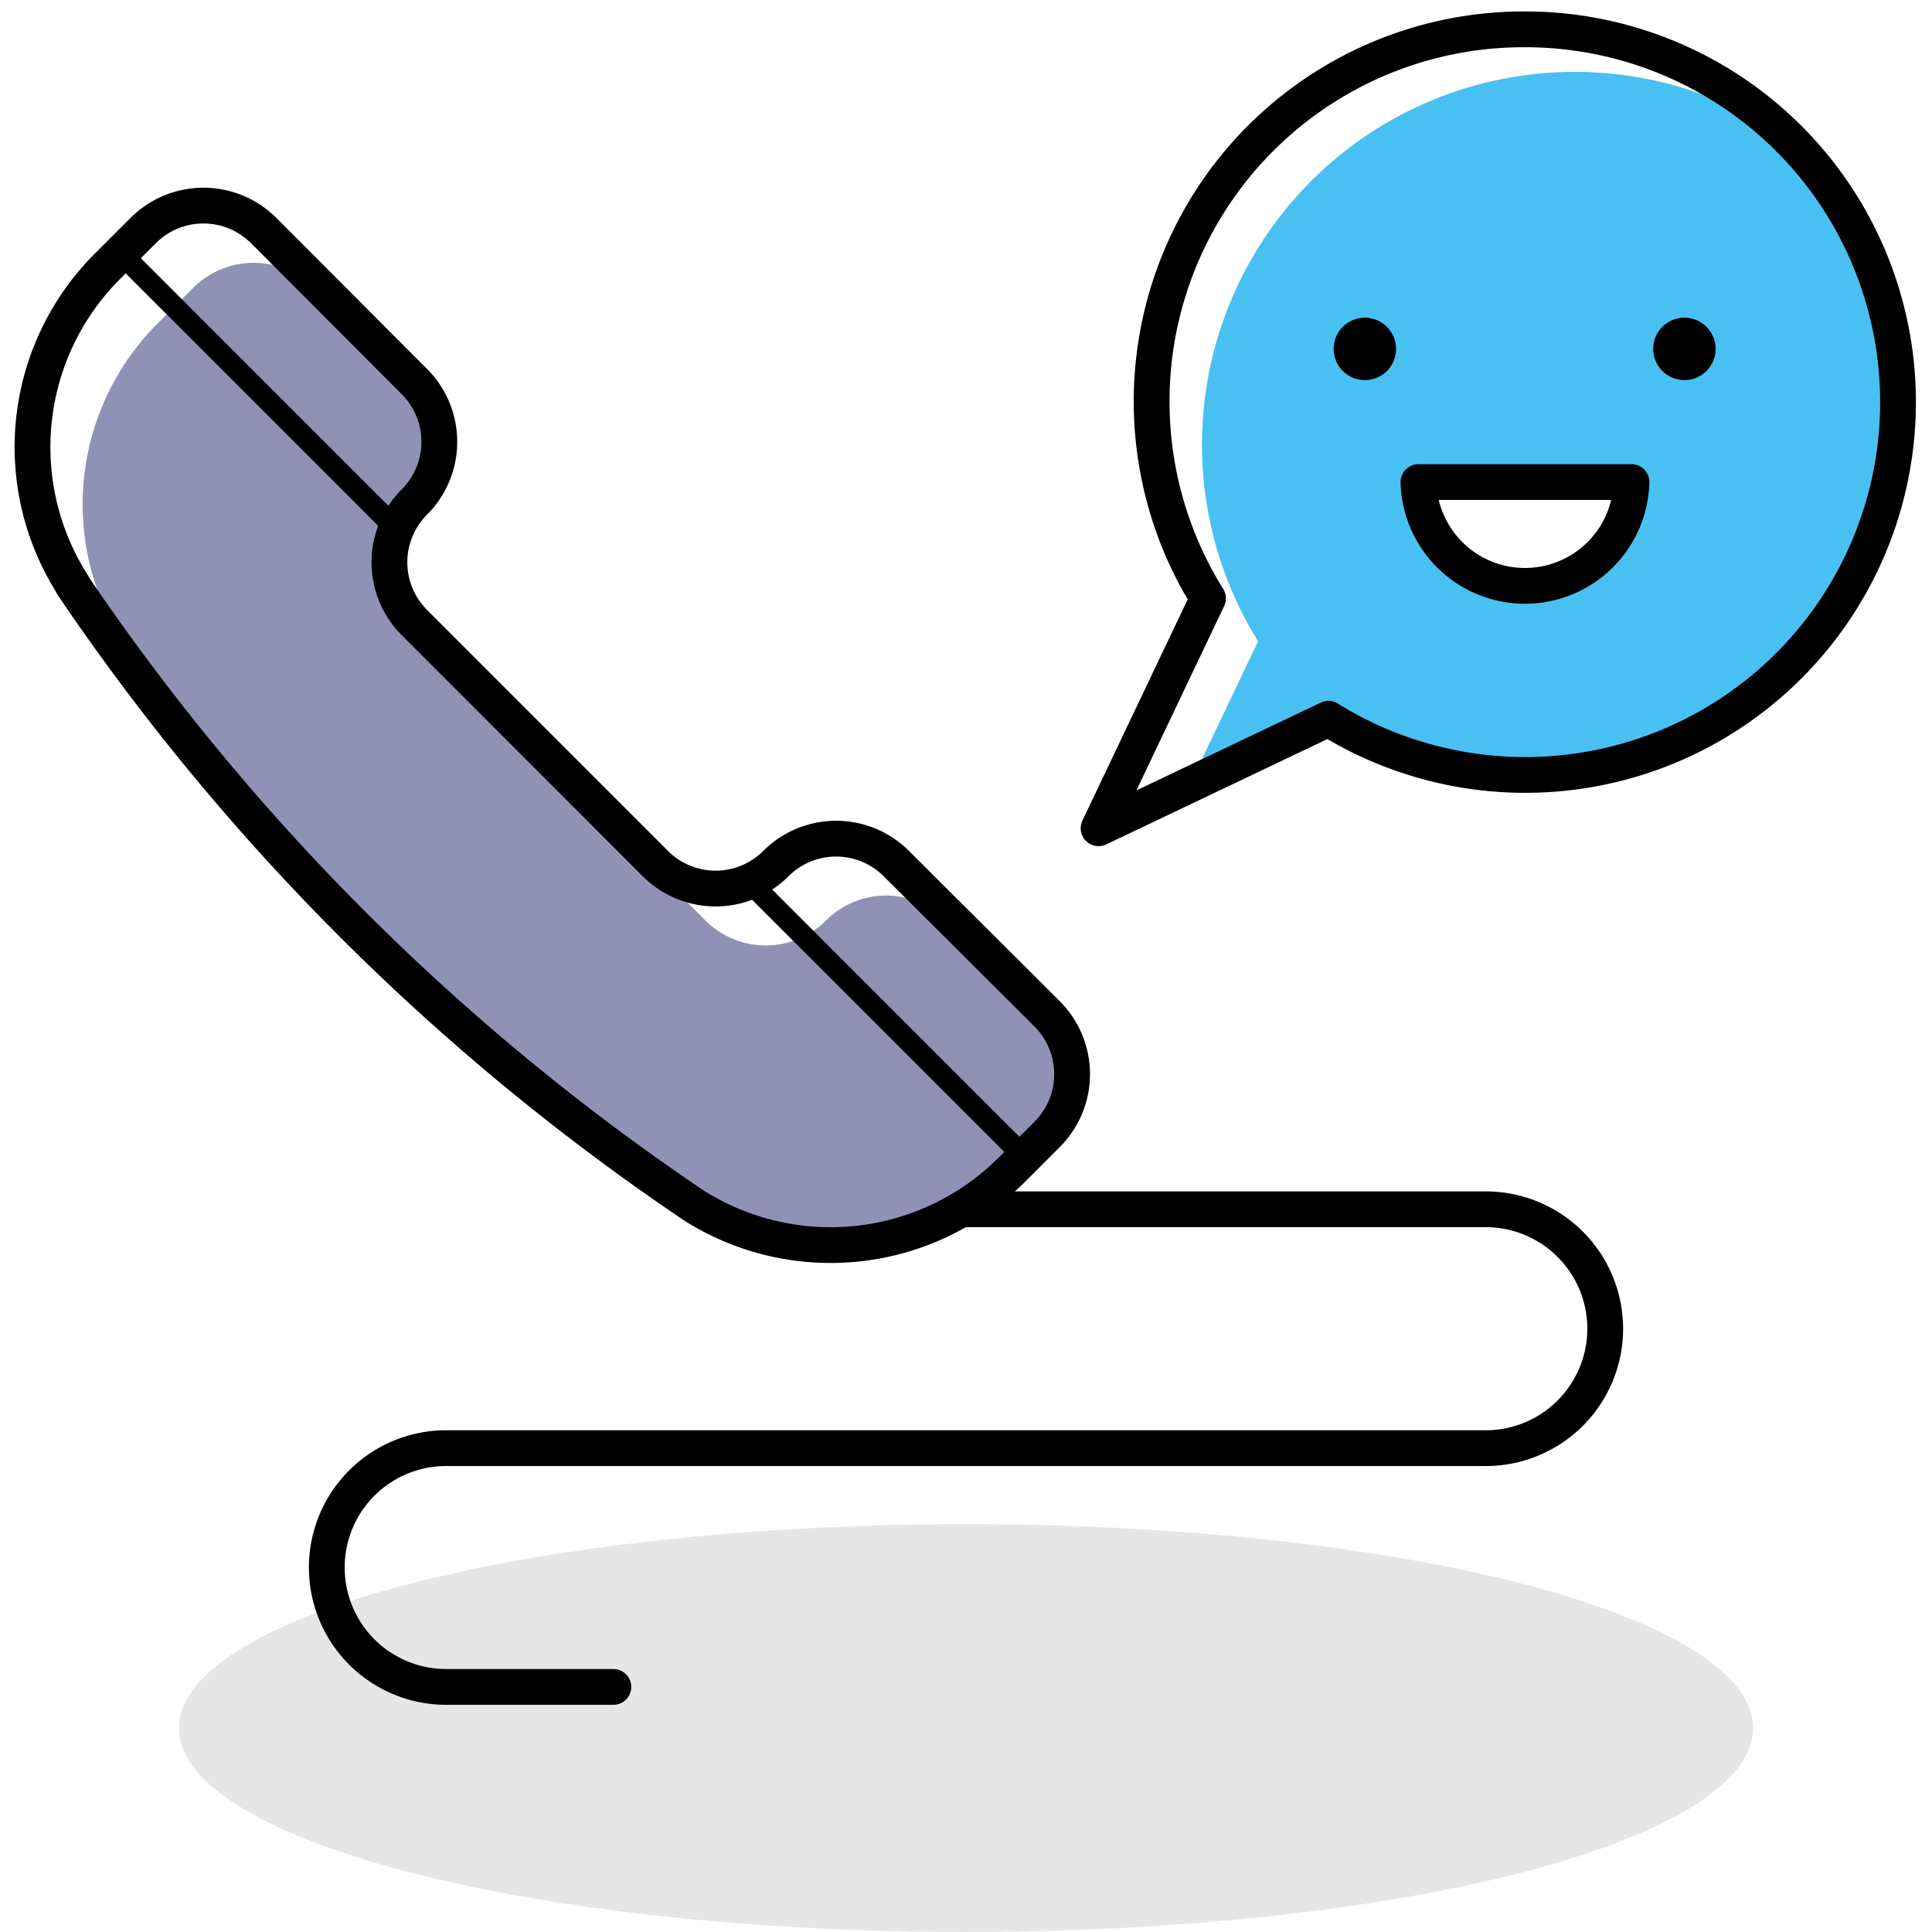 <svg xmlns="http://www.w3.org/2000/svg" viewBox="0 0 270 270"><defs><style>.cls-1{fill:#e6e6e6;}.cls-2{fill:#9092b5;}.cls-3,.cls-4,.cls-6{fill:none;}.cls-3,.cls-4{stroke:#000;stroke-linecap:round;stroke-linejoin:round;}.cls-3{stroke-width:5px;}.cls-4{stroke-width:3px;}.cls-5{fill:#49c0f2;}</style></defs><title>illustration_checkRegistrar</title><g id="Layer_2" data-name="Layer 2"><g id="Layer_1-2" data-name="Layer 1"><ellipse class="cls-1" cx="135" cy="241.5" rx="110" ry="28.5"/><path class="cls-2" d="M96.8,168.35l.08.06a35.72,35.72,0,0,0,44.46-4.88l5-5a11.91,11.91,0,0,0,2.34-13.5l-16.41-16.39a11.91,11.91,0,0,0-16.84,0h0a11.91,11.91,0,0,1-16.84,0L64.91,95a11.54,11.54,0,0,1-2.33-3.33L57.91,87a11.91,11.91,0,0,1,0-16.84,11.9,11.9,0,0,0,2.34-13.5L43.85,40.22a11.91,11.91,0,0,0-16.84,0l-5,5a35.74,35.74,0,0,0-4.87,44.46l.05.08a319.48,319.48,0,0,0,21.42,28.18A322,322,0,0,0,96.8,168.35Z"/><path class="cls-3" d="M96.8,168.35l.08.06h0a35.72,35.72,0,0,0,44.46-4.88l5-5h0a11.91,11.91,0,0,0,0-16.84h0l-21.07-21h0a11.91,11.91,0,0,0-16.84,0h0a11.91,11.91,0,0,1-16.84,0L57.91,87h0a11.91,11.91,0,0,1,0-16.84h0a11.91,11.91,0,0,0,0-16.84h0L36.85,32.22h0a11.91,11.91,0,0,0-16.84,0l-5,5h0a35.72,35.72,0,0,0-4.87,44.46l0,.08h0A322.19,322.19,0,0,0,96.8,168.35Z"/><line class="cls-4" x1="16.84" y1="35.36" x2="54.59" y2="73.11"/><line class="cls-4" x1="105.28" y1="123.8" x2="143.03" y2="161.55"/><path class="cls-3" d="M85.72,235.75H62.36a16.69,16.69,0,0,1-16.69-16.69h0a16.68,16.68,0,0,1,16.69-16.68H207.64a16.69,16.69,0,0,0,16.69-16.69h0A16.69,16.69,0,0,0,207.64,169H135.18"/><path class="cls-5" d="M250.49,19.85c-.92-.65-1.85-1.29-2.82-1.89a52.09,52.09,0,0,0-71.85,71.66l-9.55,20.06,19.38-9.23a52.1,52.1,0,0,0,64.84-80.6Zm-37.42,62.4a14.89,14.89,0,0,1-14.89-14.88H228A14.88,14.88,0,0,1,213.07,82.25Z"/><path class="cls-3" d="M213.07,4.1a52,52,0,0,0-44.25,79.52l-15.29,32.13,32.12-15.3A52.1,52.1,0,1,0,213.07,4.1Z"/><path class="cls-3" d="M228,67.37a14.89,14.89,0,0,1-29.77,0Z"/><line class="cls-3" x1="190.74" y1="46.9" x2="190.74" y2="46.9"/><path class="cls-3" d="M190.74,46.9a1.86,1.86,0,1,0,1.86,1.86,1.86,1.86,0,0,0-1.86-1.86"/><line class="cls-3" x1="235.4" y1="46.9" x2="235.4" y2="46.9"/><path class="cls-3" d="M235.4,46.9a1.86,1.86,0,1,0,1.86,1.86,1.86,1.86,0,0,0-1.86-1.86"/><rect class="cls-6" width="270" height="270"/></g></g></svg>